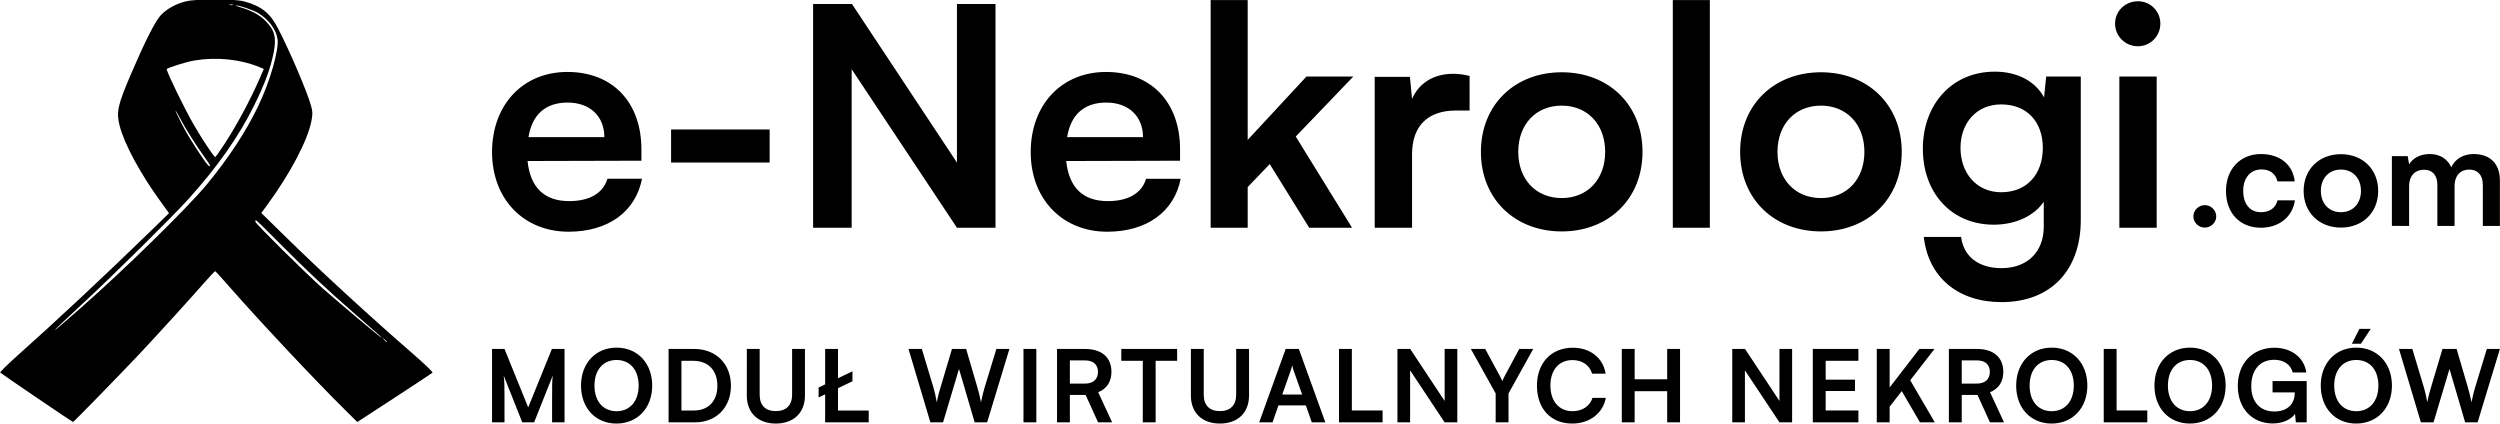 <?xml version="1.0" encoding="UTF-8" standalone="no"?>
<!-- Created with Inkscape (http://www.inkscape.org/) -->

<svg
   width="897.918mm"
   height="152.123mm"
   viewBox="0 0 897.918 152.123"
   version="1.1"
   id="svg1111"
   inkscape:version="1.3 (0e150ed6c4, 2023-07-21)"
   sodipodi:docname="enekrologi-wektor-nowe-sciezka-wektorowa.svg"
   inkscape:export-filename="enekrologi-wektor-nowe.pdf"
   inkscape:export-xdpi="96"
   inkscape:export-ydpi="96"
   xmlns:inkscape="http://www.inkscape.org/namespaces/inkscape"
   xmlns:sodipodi="http://sodipodi.sourceforge.net/DTD/sodipodi-0.dtd"
   xmlns="http://www.w3.org/2000/svg"
   xmlns:svg="http://www.w3.org/2000/svg">
  <sodipodi:namedview
     id="namedview1113"
     pagecolor="#505050"
     bordercolor="#eeeeee"
     borderopacity="1"
     inkscape:showpageshadow="0"
     inkscape:pageopacity="0"
     inkscape:pagecheckerboard="0"
     inkscape:deskcolor="#505050"
     inkscape:document-units="mm"
     showgrid="false"
     inkscape:zoom="0.25"
     inkscape:cx="1938"
     inkscape:cy="366"
     inkscape:window-width="1920"
     inkscape:window-height="1057"
     inkscape:window-x="-8"
     inkscape:window-y="-6"
     inkscape:window-maximized="1"
     inkscape:current-layer="g1990"
     showguides="true">
    <sodipodi:guide
       position="176.733,338.527"
       orientation="1,0"
       id="guide10"
       inkscape:locked="false" />
    <sodipodi:guide
       position="897.917,311.847"
       orientation="1,0"
       id="guide11"
       inkscape:locked="false" />
    <sodipodi:guide
       position="586.976,241.512"
       orientation="0,-1"
       id="guide12"
       inkscape:locked="false" />
    <sodipodi:guide
       position="434.576,393.634"
       orientation="0,-1"
       id="guide13"
       inkscape:locked="false" />
  </sodipodi:namedview>
  <defs
     id="defs1108">
    <clipPath
       clipPathUnits="userSpaceOnUse"
       id="clipPath901">
      <path
         d="M 95.105,143.176 H 302.855 v 243.75 H 95.105 Z m 0,0"
         clip-rule="nonzero"
         id="path903"
         style="stroke-width:1" />
    </clipPath>
    <clipPath
       clipPathUnits="userSpaceOnUse"
       id="clipPath18">
      <path
         d="M 0,890.08 H 1258.58 V 0 H 0 Z"
         id="path16"
         inkscape:connector-curvature="0" />
    </clipPath>
    <linearGradient
       x1="0"
       y1="0"
       x2="1"
       y2="0"
       gradientUnits="userSpaceOnUse"
       gradientTransform="matrix(0,172.28,172.28,0,467.629,497.59)"
       spreadMethod="pad"
       id="linearGradient46">
      <stop
         style="stop-opacity:1;stop-color:#f68a1e"
         offset="0"
         id="stop36" />
      <stop
         style="stop-opacity:1;stop-color:#f14d1e"
         offset="0.308"
         id="stop38" />
      <stop
         style="stop-opacity:1;stop-color:#f14d1e"
         offset="0.43"
         id="stop40" />
      <stop
         style="stop-opacity:1;stop-color:#f9c61e"
         offset="0.78"
         id="stop42" />
      <stop
         style="stop-opacity:1;stop-color:#f9c61e"
         offset="1"
         id="stop44" />
    </linearGradient>
    <clipPath
       clipPathUnits="userSpaceOnUse"
       id="clipPath56">
      <path
         d="m 405.735,579.818 c -5.156,-48.623 52.623,-63.583 52.114,-63.211 v 0 c 13.308,-10.266 11.78,-18.877 11.78,-18.877 v 0 c 0,0 7.235,-1.263 11.413,1.203 v 0 c 16.039,9.345 49.871,37.199 47.69,63.306 v 0 c -2.832,34.071 -28.981,61.509 -39.477,85.222 v 0 c -6.949,15.653 -0.061,34.825 -0.061,34.825 v 0 c 0,0 -74.98,-22.612 -83.459,-102.468"
         id="path54"
         inkscape:connector-curvature="0" />
    </clipPath>
    <clipPath
       clipPathUnits="userSpaceOnUse"
       id="clipPath64">
      <path
         d="M 317.712,784.846 H 556.47 V 546.083 H 317.712 Z"
         id="path62"
         inkscape:connector-curvature="0" />
    </clipPath>
    <clipPath
       clipPathUnits="userSpaceOnUse"
       id="clipPath80">
      <path
         d="M 0,890.08 H 1258.58 V 0 H 0 Z"
         id="path78"
         inkscape:connector-curvature="0" />
    </clipPath>
  </defs>
  <g
     inkscape:label="Warstwa 1"
     inkscape:groupmode="layer"
     id="layer1"
     transform="translate(359.278,659.134)">
    <g
       id="g56"
       transform="matrix(0.353,0,0,-0.353,-301.709,-325.831)"
       style="fill:#ffffff;stroke:none" />
    <g
       id="g5914"
       style="fill:#ffffff"
       transform="translate(-387.916,-404.247)">
      <g
         id="g1990">
        <g
           id="g4"
           transform="translate(-4.843,29.953)">
          <g
             aria-label="E-NEKROLOGI.COM"
             id="text1874-4-41"
             style="font-size:29.73px;line-height:1.25;letter-spacing:1.053px;fill:#000000;stroke-width:0.743"
             transform="matrix(2.143,0,0,2.143,101.954,-42.21)">
            <g
               id="g3"
               style="fill:#000000"
               transform="translate(0,2.225)">
              <g
                 id="g10"
                 transform="translate(-24.563,8.473)">
                <path
                   style="fill:#000000;stroke-width:0.387"
                   d="m 99.222,-160.036 c -7.022,-4.773 -12.913,-8.823 -13.092,-9.002 -0.179,-0.179 2.69,-3.008 6.374,-6.287 13.77,-12.256 31.135,-28.485 47.11,-44.026 l 7.09,-6.898 -2.945,-4.068 c -7.412,-10.238 -13.043,-20.644 -14.763,-27.281 -1.272,-4.91 -0.745,-7.354 3.964,-18.364 5.03,-11.761 8.78,-19.184 10.763,-21.304 2.152,-2.3 5.365,-4.088 8.989,-4.999 3.931,-0.989 17.499,-0.973 21.076,0.025 6.15,1.715 9.231,4.207 12.106,9.791 4.292,8.335 10.395,22.64 11.767,27.586 0.593,2.135 0.621,2.811 0.214,5.18 -1.185,6.911 -7.662,19.271 -16.077,30.683 l -1.972,2.673 7.938,7.788 c 13.335,13.082 30.457,28.83 46.77,43.015 4.131,3.592 6.942,6.305 6.741,6.506 -0.189,0.189 -6.342,4.251 -13.672,9.027 l -13.328,8.682 -4.395,-4.343 c -10.808,-10.681 -30.787,-31.962 -41.725,-44.445 -2.521,-2.877 -4.7,-5.28 -4.841,-5.34 -0.142,-0.06 -1.894,1.771 -3.894,4.068 -4.389,5.043 -17.276,19.213 -22.828,25.1 -8.129,8.62 -24.106,24.989 -24.351,24.95 -0.139,-0.023 -5.998,-3.946 -13.02,-8.718 z m 125.71,-20.046 c 0,-0.074 -0.392,-0.466 -0.872,-0.872 l -0.872,-0.738 0.738,0.872 c 0.694,0.819 1.005,1.048 1.005,0.738 z m -3.13,-2.686 c -0.763,-0.687 -4.511,-3.966 -8.33,-7.286 -9.953,-8.654 -17.786,-16.001 -27.113,-25.429 -4.487,-4.536 -8.279,-8.247 -8.427,-8.247 -0.148,0 -0.269,0.228 -0.269,0.508 0,0.656 18.126,18.591 24.34,24.082 5.435,4.804 20.7,17.616 20.992,17.619 0.107,0.001 -0.43,-0.56 -1.193,-1.246 z m -106.907,-9.356 c 15.986,-14.048 38.446,-36.045 45.379,-44.445 7.851,-9.512 14.014,-18.909 18.448,-28.126 4.179,-8.688 7.47,-20.092 6.932,-24.021 -0.483,-3.527 -3.386,-7.354 -7.216,-9.515 -1.817,-1.025 -6.589,-2.622 -7.693,-2.574 -0.35,0.015 0.433,0.334 1.741,0.708 3.626,1.038 6.72,2.707 8.715,4.703 3.474,3.474 4.15,6.081 3.027,11.666 -1.129,5.614 -3.122,10.992 -6.961,18.786 -5.493,11.151 -13.218,22.149 -23.679,33.71 -5.761,6.367 -27.13,27.49 -37.925,37.488 -12.945,11.989 -13.213,12.556 -0.767,1.62 z m 46.494,-51.289 c 0,-0.17 -0.816,-1.431 -1.813,-2.801 -2.961,-4.07 -6.734,-10.018 -8.715,-13.743 -2.35,-4.416 -2.435,-4.014 -0.124,0.586 2.014,4.01 3.906,7.175 7.469,12.49 2.275,3.394 3.183,4.383 3.183,3.468 z m 4.75,-6.952 c 4.58,-6.9 9.651,-16.28 13.099,-24.229 l 1.489,-3.434 -1.311,-0.548 c -6.998,-2.924 -15.553,-3.819 -23.645,-2.473 -2.838,0.472 -9.88,2.696 -9.88,3.12 0,1.086 6.37,14.183 9.682,19.907 3.128,5.407 7.414,11.834 7.752,11.626 0.168,-0.104 1.434,-1.89 2.814,-3.969 z m 3.491,-50.723 c -0.262,-0.106 -0.785,-0.113 -1.162,-0.015 -0.377,0.098 -0.162,0.185 0.477,0.193 0.639,0.008 0.948,-0.073 0.685,-0.179 z"
                   id="path1235"
                   inkscape:export-filename="C:\Users\BRAINBOX\Desktop\logo-e-nekrologi.png"
                   inkscape:export-xdpi="103.545"
                   inkscape:export-ydpi="103.545"
                   transform="matrix(0.467,0,0,0.467,-47.573,17.471)" />
                <path
                   style="font-weight:bold;font-size:51.295px;line-height:1.05;font-family:Satoshi;-inkscape-font-specification:'Satoshi Bold';text-align:center;letter-spacing:0px;text-anchor:middle;stroke-width:4.847"
                   d="m 87.902,-85.083 c 6.617,0 11.234,-3.334 12.311,-8.874 h -5.796 c -0.718,2.411 -2.975,3.745 -6.412,3.745 -4.155,0 -6.514,-2.257 -6.976,-6.72 l 19.082,-0.051 v -1.898 c 0,-7.899 -4.822,-12.978 -12.413,-12.978 -7.438,0 -12.619,5.489 -12.619,13.439 0,7.848 5.283,13.337 12.824,13.337 z m -0.154,-21.646 c 3.745,0 6.155,2.308 6.155,5.796 H 81.183 c 0.616,-3.796 2.873,-5.796 6.566,-5.796 z m 17.338,10.054 h 16.517 v -5.54 h -16.517 z m 30.264,10.926 v -26.571 l 17.645,26.571 h 6.463 v -37.496 h -6.463 v 26.571 l -17.594,-26.571 h -6.514 v 37.496 z m 42.831,0.667 c 6.617,0 11.234,-3.334 12.311,-8.874 h -5.796 c -0.718,2.411 -2.975,3.745 -6.412,3.745 -4.155,0 -6.514,-2.257 -6.976,-6.72 l 19.082,-0.051 v -1.898 c 0,-7.899 -4.822,-12.978 -12.413,-12.978 -7.438,0 -12.619,5.489 -12.619,13.439 0,7.848 5.283,13.337 12.824,13.337 z m -0.154,-21.646 c 3.745,0 6.155,2.308 6.155,5.796 h -12.721 c 0.616,-3.796 2.873,-5.796 6.566,-5.796 z m 23.698,20.98 v -6.822 l 3.693,-3.847 6.617,10.669 h 7.181 l -9.438,-15.286 9.643,-10.054 h -7.848 l -9.849,10.618 v -23.442 h -6.207 v 38.163 z m 37.189,-25.442 c -1.026,-0.256 -1.898,-0.359 -2.77,-0.359 -3.385,0 -5.796,1.693 -6.873,4.206 l -0.359,-3.693 h -5.899 v 25.288 h 6.258 v -12.311 c 0,-4.924 2.821,-7.335 7.335,-7.335 h 2.308 z m 1.898,12.721 c 0,7.899 5.694,13.337 13.542,13.337 7.848,0 13.542,-5.437 13.542,-13.337 0,-7.899 -5.694,-13.337 -13.542,-13.337 -7.848,0 -13.542,5.437 -13.542,13.337 z m 6.258,0 c 0,-4.617 2.975,-7.746 7.284,-7.746 4.309,0 7.284,3.129 7.284,7.746 0,4.617 -2.975,7.746 -7.284,7.746 -4.309,0 -7.284,-3.129 -7.284,-7.746 z m 32.111,12.721 v -38.163 h -6.207 v 38.163 z m 5.078,-12.721 c 0,7.899 5.694,13.337 13.542,13.337 7.848,0 13.542,-5.437 13.542,-13.337 0,-7.899 -5.694,-13.337 -13.542,-13.337 -7.848,0 -13.542,5.437 -13.542,13.337 z m 6.258,0 c 0,-4.617 2.975,-7.746 7.284,-7.746 4.309,0 7.284,3.129 7.284,7.746 0,4.617 -2.975,7.746 -7.284,7.746 -4.309,0 -7.284,-3.129 -7.284,-7.746 z m 24.365,-0.513 c 0,7.335 4.719,12.721 11.9,12.721 3.642,0 6.771,-1.488 8.361,-3.847 v 4.206 c 0,4.206 -2.77,6.925 -7.079,6.925 -3.847,0 -6.361,-1.949 -6.771,-5.232 h -6.258 c 0.769,6.771 5.745,10.926 13.029,10.926 8.207,0 13.285,-5.283 13.285,-13.747 v -24.057 h -5.796 l -0.359,3.488 c -1.488,-2.719 -4.463,-4.309 -8.258,-4.309 -7.233,0 -12.054,5.54 -12.054,12.926 z m 6.309,-0.154 c 0,-4.155 2.667,-7.284 6.822,-7.284 4.36,0 6.976,2.975 6.976,7.284 0,4.411 -2.667,7.438 -6.976,7.438 -4.104,0 -6.822,-3.18 -6.822,-7.438 z m 29.751,-17.03 c 2.052,0 3.745,-1.693 3.745,-3.796 0,-2.103 -1.693,-3.745 -3.745,-3.745 -2.154,0 -3.847,1.641 -3.847,3.745 0,2.103 1.693,3.796 3.847,3.796 z m -3.129,30.418 h 6.258 v -25.34 h -6.258 z"
                   id="text1"
                   aria-label="e-Nekrologi" />
                <path
                   style="font-weight:bold;font-size:16.829px;line-height:1.05;font-family:Satoshi;-inkscape-font-specification:'Satoshi Bold';text-align:center;letter-spacing:0.741px;text-anchor:middle;stroke-width:1.59"
                   d="m 77.165,-53.132 v -4.409 c 0,-1.531 -0.017,-2.693 -0.135,-3.433 l 3.113,7.843 h 1.986 l 3.13,-7.859 c -0.118,0.875 -0.118,1.599 -0.118,4.073 v 3.787 h 2.087 V -65.434 H 85.109 l -3.972,9.795 -3.972,-9.795 h -2.087 v 12.302 z m 24.757,-6.16 c 0,-3.753 -2.457,-6.362 -5.974,-6.362 -3.517,0 -5.958,2.625 -5.958,6.362 0,3.753 2.423,6.362 5.941,6.362 3.534,0 5.991,-2.625 5.991,-6.362 z m -2.272,0 c 0,2.592 -1.447,4.292 -3.702,4.292 -2.255,0 -3.702,-1.666 -3.702,-4.292 0,-2.625 1.447,-4.292 3.702,-4.292 2.255,0 3.702,1.666 3.702,4.292 z m 9.442,6.16 c 3.568,0 6.025,-2.508 6.025,-6.126 0,-3.669 -2.508,-6.176 -6.143,-6.176 h -4.308 v 12.302 z m -0.32,-10.316 c 2.541,0 4.073,1.582 4.073,4.191 0,2.558 -1.498,4.14 -3.955,4.14 h -2.07 v -8.331 z m 9.005,5.823 c 0,2.895 1.885,4.695 4.864,4.695 2.996,0 4.881,-1.818 4.881,-4.695 v -7.809 h -2.154 v 7.674 c 0,1.75 -0.976,2.743 -2.726,2.743 -1.75,0 -2.71,-0.976 -2.71,-2.743 v -7.674 h -2.154 z m 12.034,0.32 1.094,-0.522 v 4.695 h 7.304 v -1.986 h -5.15 v -3.736 l 2.423,-1.161 v -1.666 l -2.423,1.161 v -4.914 h -2.154 v 5.941 l -1.094,0.522 z m 18.733,4.174 h 2.121 l 2.676,-8.953 2.625,8.953 h 2.087 l 3.736,-12.302 h -2.188 l -1.986,6.513 c -0.185,0.623 -0.353,1.279 -0.589,2.423 -0.202,-1.043 -0.387,-1.75 -0.589,-2.44 l -1.902,-6.496 h -2.373 l -1.935,6.496 c -0.219,0.707 -0.404,1.346 -0.606,2.44 -0.185,-1.077 -0.37,-1.767 -0.555,-2.44 l -1.952,-6.496 h -2.238 z m 17.756,-12.302 h -2.154 v 12.302 h 2.154 z m 5.622,12.302 v -4.594 h 2.642 l 2.087,4.594 h 2.356 l -2.339,-5.049 c 1.447,-0.589 2.221,-1.767 2.221,-3.416 0,-2.423 -1.632,-3.837 -4.426,-3.837 h -4.695 v 12.302 z m 0,-10.384 h 2.541 c 1.363,0 2.171,0.69 2.171,1.919 0,1.245 -0.808,1.969 -2.171,1.969 h -2.541 z m 8.618,0.067 h 3.602 v 10.316 h 2.154 v -10.316 h 3.602 v -1.986 h -9.357 z m 11.664,5.823 c 0,2.895 1.885,4.695 4.864,4.695 2.996,0 4.881,-1.818 4.881,-4.695 v -7.809 h -2.154 v 7.674 c 0,1.75 -0.976,2.743 -2.726,2.743 -1.75,0 -2.71,-0.976 -2.71,-2.743 v -7.674 h -2.154 z m 13.683,4.493 0.993,-2.844 h 4.594 l 0.993,2.844 h 2.272 l -4.443,-12.302 h -2.205 l -4.443,12.302 z m 3.029,-8.634 c 0.118,-0.337 0.219,-0.707 0.269,-0.942 0.034,0.252 0.151,0.623 0.252,0.942 l 1.414,3.972 h -3.332 z m 10.267,-3.669 h -2.154 v 12.302 h 7.304 v -1.986 h -5.15 z m 9.762,12.302 v -8.718 l 5.789,8.718 h 2.121 v -12.302 h -2.121 v 8.718 l -5.773,-8.718 h -2.137 v 12.302 z m 14.34,-4.847 v 4.847 h 2.154 v -4.847 l 4.14,-7.455 h -2.339 l -2.407,4.477 c -0.219,0.404 -0.286,0.606 -0.438,0.909 -0.135,-0.303 -0.252,-0.572 -0.438,-0.909 l -2.423,-4.477 h -2.407 z m 12.825,5.049 c 2.912,0 5.167,-1.717 5.638,-4.308 h -2.238 c -0.404,1.363 -1.683,2.238 -3.349,2.238 -2.255,0 -3.702,-1.683 -3.702,-4.292 0,-2.625 1.431,-4.275 3.702,-4.275 1.632,0 2.861,0.841 3.282,2.272 h 2.272 c -0.421,-2.642 -2.592,-4.342 -5.503,-4.342 -3.602,0 -6.008,2.541 -6.008,6.362 0,3.854 2.322,6.345 5.907,6.345 z m 10.469,-0.202 v -5.217 h 5.453 v 5.217 h 2.154 v -12.302 h -2.154 v 5.083 h -5.453 v -5.083 h -2.154 v 12.302 z m 18.481,0 v -8.718 l 5.789,8.718 h 2.121 v -12.302 h -2.121 v 8.718 l -5.773,-8.718 h -2.137 v 12.302 z m 19.018,0 v -1.986 H 298.593 v -3.265 h 4.914 v -1.902 H 298.593 v -3.164 h 5.486 v -1.986 h -7.641 v 12.302 z m 5.235,-12.302 h -2.154 v 12.302 h 2.154 v -2.625 l 2.036,-2.609 3.046,5.234 h 2.491 l -4.123,-7.052 4.073,-5.251 h -2.541 l -4.982,6.463 z m 12.085,12.302 v -4.594 h 2.642 l 2.087,4.594 h 2.356 l -2.339,-5.049 c 1.447,-0.589 2.221,-1.767 2.221,-3.416 0,-2.423 -1.632,-3.837 -4.426,-3.837 h -4.695 v 12.302 z m 0,-10.384 h 2.541 c 1.363,0 2.171,0.69 2.171,1.919 0,1.245 -0.808,1.969 -2.171,1.969 h -2.541 z m 21.055,4.224 c 0,-3.753 -2.457,-6.362 -5.974,-6.362 -3.517,0 -5.958,2.625 -5.958,6.362 0,3.753 2.423,6.362 5.941,6.362 3.534,0 5.991,-2.625 5.991,-6.362 z m -2.272,0 c 0,2.592 -1.447,4.292 -3.702,4.292 -2.255,0 -3.702,-1.666 -3.702,-4.292 0,-2.625 1.447,-4.292 3.702,-4.292 2.255,0 3.702,1.666 3.702,4.292 z m 7.17,-6.143 h -2.154 v 12.302 h 7.304 v -1.986 h -5.15 z m 18.278,6.143 c 0,-3.753 -2.457,-6.362 -5.974,-6.362 -3.517,0 -5.958,2.625 -5.958,6.362 0,3.753 2.423,6.362 5.941,6.362 3.534,0 5.991,-2.625 5.991,-6.362 z m -2.272,0 c 0,2.592 -1.447,4.292 -3.702,4.292 -2.255,0 -3.702,-1.666 -3.702,-4.292 0,-2.625 1.447,-4.292 3.702,-4.292 2.255,0 3.702,1.666 3.702,4.292 z m 10.402,-4.325 c 1.481,0 2.726,0.673 3.113,2.121 h 2.272 c -0.353,-2.508 -2.524,-4.14 -5.335,-4.14 -3.702,0 -6.143,2.659 -6.143,6.395 0,3.787 2.407,6.294 5.857,6.294 1.666,0 3.063,-0.656 3.736,-1.599 l 0.135,1.414 h 1.818 v -6.917 h -5.722 v 1.902 h 3.719 v 0.05 c 0,1.969 -1.296,3.147 -3.433,3.147 -2.272,0 -3.854,-1.498 -3.854,-4.241 0,-2.659 1.397,-4.426 3.837,-4.426 z m 16.191,-5.183 h -1.902 l -1.262,2.491 h 1.515 z m 3.551,9.509 c 0,-3.753 -2.457,-6.362 -5.974,-6.362 -3.517,0 -5.958,2.625 -5.958,6.362 0,3.753 2.423,6.362 5.941,6.362 3.534,0 5.991,-2.625 5.991,-6.362 z m -2.272,0 c 0,2.592 -1.447,4.292 -3.702,4.292 -2.255,0 -3.702,-1.666 -3.702,-4.292 0,-2.625 1.447,-4.292 3.702,-4.292 2.255,0 3.702,1.666 3.702,4.292 z m 7.12,6.16 h 2.121 l 2.676,-8.953 2.625,8.953 h 2.087 l 3.736,-12.302 h -2.188 l -1.986,6.513 c -0.185,0.623 -0.353,1.279 -0.589,2.423 -0.202,-1.043 -0.387,-1.75 -0.589,-2.44 l -1.902,-6.496 h -2.373 l -1.935,6.496 c -0.219,0.707 -0.404,1.346 -0.606,2.44 -0.185,-1.077 -0.37,-1.767 -0.555,-2.44 l -1.952,-6.496 h -2.238 z"
                   id="text2"
                   aria-label="MODUŁ WIRTUALNYCH NEKROLOGÓW" />
                <path
                   style="font-weight:bold;font-size:23.664px;line-height:1.05;font-family:Satoshi;-inkscape-font-specification:'Satoshi Bold';text-align:center;letter-spacing:0px;text-anchor:middle;stroke-width:2.236"
                   d="m 362.136,-85.773 c 1.041,0 1.917,-0.852 1.917,-1.869 0,-1.041 -0.876,-1.893 -1.917,-1.893 -1.041,0 -1.917,0.852 -1.917,1.893 0,1.018 0.876,1.869 1.917,1.869 z m 3.55,-6.153 c 0,3.715 2.319,6.176 5.869,6.176 3.053,0 5.324,-1.869 5.679,-4.591 h -2.911 c -0.308,1.278 -1.325,1.988 -2.769,1.988 -1.846,0 -2.982,-1.373 -2.982,-3.573 0,-2.201 1.231,-3.597 3.076,-3.597 1.373,0 2.343,0.686 2.674,2.011 h 2.887 c -0.308,-2.816 -2.485,-4.591 -5.679,-4.591 -3.455,0 -5.845,2.556 -5.845,6.176 z m 13.015,0 c 0,3.644 2.627,6.153 6.247,6.153 3.621,0 6.247,-2.508 6.247,-6.153 0,-3.644 -2.627,-6.153 -6.247,-6.153 -3.621,0 -6.247,2.508 -6.247,6.153 z m 2.887,0 c 0,-2.13 1.373,-3.573 3.36,-3.573 1.988,0 3.36,1.444 3.36,3.573 0,2.13 -1.373,3.573 -3.36,3.573 -1.988,0 -3.36,-1.444 -3.36,-3.573 z m 14.79,5.869 v -6.626 c 0,-1.893 1.112,-2.792 2.485,-2.792 1.373,0 2.248,0.876 2.248,2.508 v 6.91 h 2.887 v -6.626 c 0,-1.917 1.065,-2.816 2.461,-2.816 1.373,0 2.272,0.876 2.272,2.556 v 6.886 h 2.863 v -7.643 c 0,-2.698 -1.562,-4.402 -4.402,-4.402 -1.775,0 -3.147,0.876 -3.739,2.224 -0.615,-1.349 -1.846,-2.224 -3.621,-2.224 -1.68,0 -2.863,0.757 -3.455,1.727 L 396.141,-97.747 h -2.65 v 11.69 z"
                   id="text2-7"
                   aria-label=".com" />
              </g>
            </g>
          </g>
        </g>
      </g>
    </g>
  </g>
</svg>
